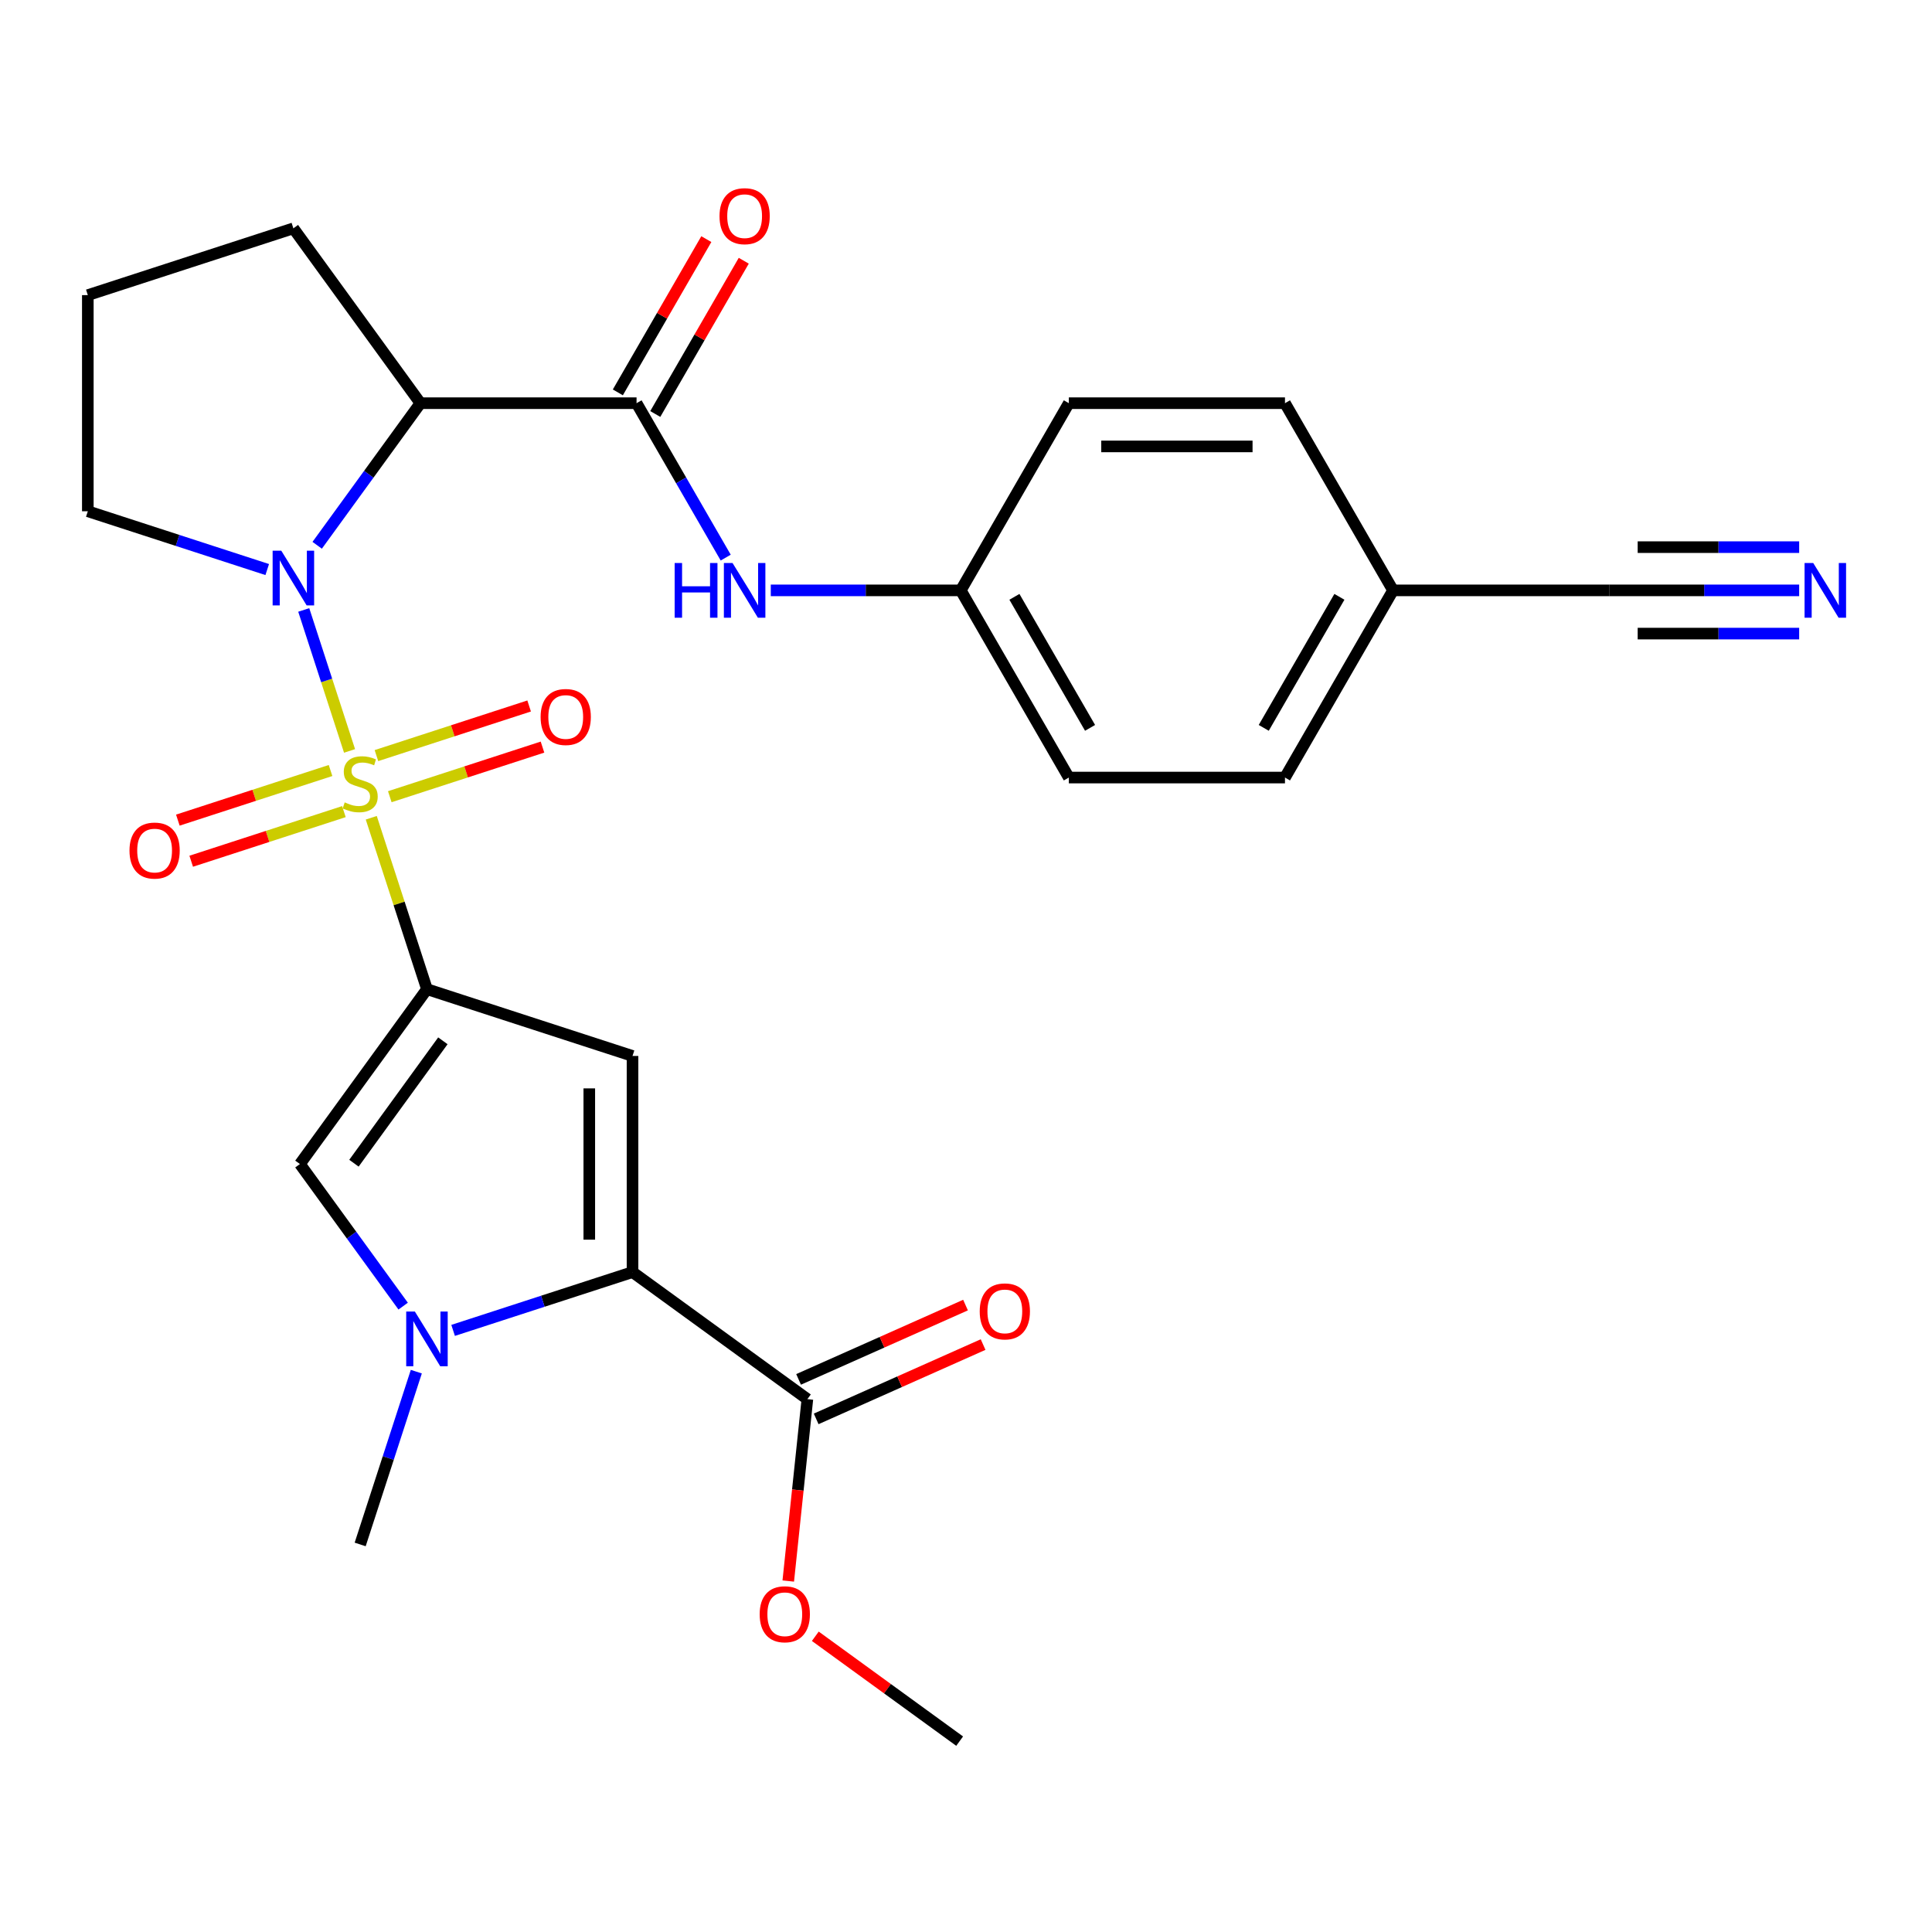 <?xml version='1.0' encoding='iso-8859-1'?>
<svg version='1.1' baseProfile='full'
              xmlns='http://www.w3.org/2000/svg'
                      xmlns:rdkit='http://www.rdkit.org/xml'
                      xmlns:xlink='http://www.w3.org/1999/xlink'
                  xml:space='preserve'
width='1000px' height='1000px' viewBox='0 0 1000 1000'>
<!-- END OF HEADER -->
<rect style='opacity:1.0;fill:#FFFFFF;stroke:none' width='1000' height='1000' x='0' y='0'> </rect>
<path class='bond-0' d='M 192.166,423.272 L 206.58,467.632' style='fill:none;fill-rule:evenodd;stroke:#CCCC00;stroke-width:6px;stroke-linecap:butt;stroke-linejoin:miter;stroke-opacity:1' />
<path class='bond-0' d='M 206.58,467.632 L 220.993,511.993' style='fill:none;fill-rule:evenodd;stroke:#000000;stroke-width:6px;stroke-linecap:butt;stroke-linejoin:miter;stroke-opacity:1' />
<path class='bond-1' d='M 180.926,388.678 L 169.072,352.194' style='fill:none;fill-rule:evenodd;stroke:#CCCC00;stroke-width:6px;stroke-linecap:butt;stroke-linejoin:miter;stroke-opacity:1' />
<path class='bond-1' d='M 169.072,352.194 L 157.217,315.71' style='fill:none;fill-rule:evenodd;stroke:#0000FF;stroke-width:6px;stroke-linecap:butt;stroke-linejoin:miter;stroke-opacity:1' />
<path class='bond-10' d='M 201.756,412.376 L 241.274,399.536' style='fill:none;fill-rule:evenodd;stroke:#CCCC00;stroke-width:6px;stroke-linecap:butt;stroke-linejoin:miter;stroke-opacity:1' />
<path class='bond-10' d='M 241.274,399.536 L 280.792,386.696' style='fill:none;fill-rule:evenodd;stroke:#FF0000;stroke-width:6px;stroke-linecap:butt;stroke-linejoin:miter;stroke-opacity:1' />
<path class='bond-10' d='M 194.842,391.097 L 234.36,378.256' style='fill:none;fill-rule:evenodd;stroke:#CCCC00;stroke-width:6px;stroke-linecap:butt;stroke-linejoin:miter;stroke-opacity:1' />
<path class='bond-10' d='M 234.36,378.256 L 273.878,365.416' style='fill:none;fill-rule:evenodd;stroke:#FF0000;stroke-width:6px;stroke-linecap:butt;stroke-linejoin:miter;stroke-opacity:1' />
<path class='bond-11' d='M 171.089,398.815 L 131.571,411.655' style='fill:none;fill-rule:evenodd;stroke:#CCCC00;stroke-width:6px;stroke-linecap:butt;stroke-linejoin:miter;stroke-opacity:1' />
<path class='bond-11' d='M 131.571,411.655 L 92.053,424.495' style='fill:none;fill-rule:evenodd;stroke:#FF0000;stroke-width:6px;stroke-linecap:butt;stroke-linejoin:miter;stroke-opacity:1' />
<path class='bond-11' d='M 178.003,420.094 L 138.485,432.934' style='fill:none;fill-rule:evenodd;stroke:#CCCC00;stroke-width:6px;stroke-linecap:butt;stroke-linejoin:miter;stroke-opacity:1' />
<path class='bond-11' d='M 138.485,432.934 L 98.967,445.774' style='fill:none;fill-rule:evenodd;stroke:#FF0000;stroke-width:6px;stroke-linecap:butt;stroke-linejoin:miter;stroke-opacity:1' />
<path class='bond-2' d='M 220.993,511.993 L 327.391,546.563' style='fill:none;fill-rule:evenodd;stroke:#000000;stroke-width:6px;stroke-linecap:butt;stroke-linejoin:miter;stroke-opacity:1' />
<path class='bond-6' d='M 220.993,511.993 L 155.236,602.5' style='fill:none;fill-rule:evenodd;stroke:#000000;stroke-width:6px;stroke-linecap:butt;stroke-linejoin:miter;stroke-opacity:1' />
<path class='bond-6' d='M 229.231,538.72 L 183.201,602.075' style='fill:none;fill-rule:evenodd;stroke:#000000;stroke-width:6px;stroke-linecap:butt;stroke-linejoin:miter;stroke-opacity:1' />
<path class='bond-5' d='M 164.172,282.241 L 190.891,245.466' style='fill:none;fill-rule:evenodd;stroke:#0000FF;stroke-width:6px;stroke-linecap:butt;stroke-linejoin:miter;stroke-opacity:1' />
<path class='bond-5' d='M 190.891,245.466 L 217.609,208.691' style='fill:none;fill-rule:evenodd;stroke:#000000;stroke-width:6px;stroke-linecap:butt;stroke-linejoin:miter;stroke-opacity:1' />
<path class='bond-17' d='M 138.315,294.799 L 91.885,279.713' style='fill:none;fill-rule:evenodd;stroke:#0000FF;stroke-width:6px;stroke-linecap:butt;stroke-linejoin:miter;stroke-opacity:1' />
<path class='bond-17' d='M 91.885,279.713 L 45.455,264.627' style='fill:none;fill-rule:evenodd;stroke:#000000;stroke-width:6px;stroke-linecap:butt;stroke-linejoin:miter;stroke-opacity:1' />
<path class='bond-3' d='M 327.391,546.563 L 327.391,658.436' style='fill:none;fill-rule:evenodd;stroke:#000000;stroke-width:6px;stroke-linecap:butt;stroke-linejoin:miter;stroke-opacity:1' />
<path class='bond-3' d='M 305.016,563.344 L 305.016,641.655' style='fill:none;fill-rule:evenodd;stroke:#000000;stroke-width:6px;stroke-linecap:butt;stroke-linejoin:miter;stroke-opacity:1' />
<path class='bond-8' d='M 327.391,658.436 L 417.898,724.193' style='fill:none;fill-rule:evenodd;stroke:#000000;stroke-width:6px;stroke-linecap:butt;stroke-linejoin:miter;stroke-opacity:1' />
<path class='bond-29' d='M 327.391,658.436 L 280.96,673.522' style='fill:none;fill-rule:evenodd;stroke:#000000;stroke-width:6px;stroke-linecap:butt;stroke-linejoin:miter;stroke-opacity:1' />
<path class='bond-29' d='M 280.96,673.522 L 234.53,688.608' style='fill:none;fill-rule:evenodd;stroke:#0000FF;stroke-width:6px;stroke-linecap:butt;stroke-linejoin:miter;stroke-opacity:1' />
<path class='bond-4' d='M 208.673,676.05 L 181.955,639.275' style='fill:none;fill-rule:evenodd;stroke:#0000FF;stroke-width:6px;stroke-linecap:butt;stroke-linejoin:miter;stroke-opacity:1' />
<path class='bond-4' d='M 181.955,639.275 L 155.236,602.5' style='fill:none;fill-rule:evenodd;stroke:#000000;stroke-width:6px;stroke-linecap:butt;stroke-linejoin:miter;stroke-opacity:1' />
<path class='bond-21' d='M 215.484,709.964 L 200.953,754.684' style='fill:none;fill-rule:evenodd;stroke:#0000FF;stroke-width:6px;stroke-linecap:butt;stroke-linejoin:miter;stroke-opacity:1' />
<path class='bond-21' d='M 200.953,754.684 L 186.423,799.404' style='fill:none;fill-rule:evenodd;stroke:#000000;stroke-width:6px;stroke-linecap:butt;stroke-linejoin:miter;stroke-opacity:1' />
<path class='bond-7' d='M 217.609,208.691 L 329.482,208.691' style='fill:none;fill-rule:evenodd;stroke:#000000;stroke-width:6px;stroke-linecap:butt;stroke-linejoin:miter;stroke-opacity:1' />
<path class='bond-19' d='M 217.609,208.691 L 151.852,118.184' style='fill:none;fill-rule:evenodd;stroke:#000000;stroke-width:6px;stroke-linecap:butt;stroke-linejoin:miter;stroke-opacity:1' />
<path class='bond-9' d='M 329.482,208.691 L 352.555,248.655' style='fill:none;fill-rule:evenodd;stroke:#000000;stroke-width:6px;stroke-linecap:butt;stroke-linejoin:miter;stroke-opacity:1' />
<path class='bond-9' d='M 352.555,248.655 L 375.629,288.619' style='fill:none;fill-rule:evenodd;stroke:#0000FF;stroke-width:6px;stroke-linecap:butt;stroke-linejoin:miter;stroke-opacity:1' />
<path class='bond-14' d='M 339.171,214.284 L 362.071,174.62' style='fill:none;fill-rule:evenodd;stroke:#000000;stroke-width:6px;stroke-linecap:butt;stroke-linejoin:miter;stroke-opacity:1' />
<path class='bond-14' d='M 362.071,174.62 L 384.971,134.956' style='fill:none;fill-rule:evenodd;stroke:#FF0000;stroke-width:6px;stroke-linecap:butt;stroke-linejoin:miter;stroke-opacity:1' />
<path class='bond-14' d='M 319.794,203.097 L 342.694,163.433' style='fill:none;fill-rule:evenodd;stroke:#000000;stroke-width:6px;stroke-linecap:butt;stroke-linejoin:miter;stroke-opacity:1' />
<path class='bond-14' d='M 342.694,163.433 L 365.594,123.769' style='fill:none;fill-rule:evenodd;stroke:#FF0000;stroke-width:6px;stroke-linecap:butt;stroke-linejoin:miter;stroke-opacity:1' />
<path class='bond-15' d='M 422.448,734.414 L 465.65,715.179' style='fill:none;fill-rule:evenodd;stroke:#000000;stroke-width:6px;stroke-linecap:butt;stroke-linejoin:miter;stroke-opacity:1' />
<path class='bond-15' d='M 465.65,715.179 L 508.852,695.944' style='fill:none;fill-rule:evenodd;stroke:#FF0000;stroke-width:6px;stroke-linecap:butt;stroke-linejoin:miter;stroke-opacity:1' />
<path class='bond-15' d='M 413.347,713.973 L 456.55,694.739' style='fill:none;fill-rule:evenodd;stroke:#000000;stroke-width:6px;stroke-linecap:butt;stroke-linejoin:miter;stroke-opacity:1' />
<path class='bond-15' d='M 456.55,694.739 L 499.752,675.504' style='fill:none;fill-rule:evenodd;stroke:#FF0000;stroke-width:6px;stroke-linecap:butt;stroke-linejoin:miter;stroke-opacity:1' />
<path class='bond-20' d='M 417.898,724.193 L 412.95,771.265' style='fill:none;fill-rule:evenodd;stroke:#000000;stroke-width:6px;stroke-linecap:butt;stroke-linejoin:miter;stroke-opacity:1' />
<path class='bond-20' d='M 412.95,771.265 L 408.003,818.337' style='fill:none;fill-rule:evenodd;stroke:#FF0000;stroke-width:6px;stroke-linecap:butt;stroke-linejoin:miter;stroke-opacity:1' />
<path class='bond-16' d='M 398.955,305.576 L 448.123,305.576' style='fill:none;fill-rule:evenodd;stroke:#0000FF;stroke-width:6px;stroke-linecap:butt;stroke-linejoin:miter;stroke-opacity:1' />
<path class='bond-16' d='M 448.123,305.576 L 497.291,305.576' style='fill:none;fill-rule:evenodd;stroke:#000000;stroke-width:6px;stroke-linecap:butt;stroke-linejoin:miter;stroke-opacity:1' />
<path class='bond-12' d='M 931.246,305.576 L 882.078,305.576' style='fill:none;fill-rule:evenodd;stroke:#0000FF;stroke-width:6px;stroke-linecap:butt;stroke-linejoin:miter;stroke-opacity:1' />
<path class='bond-12' d='M 882.078,305.576 L 832.91,305.576' style='fill:none;fill-rule:evenodd;stroke:#000000;stroke-width:6px;stroke-linecap:butt;stroke-linejoin:miter;stroke-opacity:1' />
<path class='bond-12' d='M 931.246,283.201 L 889.453,283.201' style='fill:none;fill-rule:evenodd;stroke:#0000FF;stroke-width:6px;stroke-linecap:butt;stroke-linejoin:miter;stroke-opacity:1' />
<path class='bond-12' d='M 889.453,283.201 L 847.66,283.201' style='fill:none;fill-rule:evenodd;stroke:#000000;stroke-width:6px;stroke-linecap:butt;stroke-linejoin:miter;stroke-opacity:1' />
<path class='bond-12' d='M 931.246,327.95 L 889.453,327.95' style='fill:none;fill-rule:evenodd;stroke:#0000FF;stroke-width:6px;stroke-linecap:butt;stroke-linejoin:miter;stroke-opacity:1' />
<path class='bond-12' d='M 889.453,327.95 L 847.66,327.95' style='fill:none;fill-rule:evenodd;stroke:#000000;stroke-width:6px;stroke-linecap:butt;stroke-linejoin:miter;stroke-opacity:1' />
<path class='bond-13' d='M 832.91,305.576 L 721.037,305.576' style='fill:none;fill-rule:evenodd;stroke:#000000;stroke-width:6px;stroke-linecap:butt;stroke-linejoin:miter;stroke-opacity:1' />
<path class='bond-22' d='M 497.291,305.576 L 553.228,208.691' style='fill:none;fill-rule:evenodd;stroke:#000000;stroke-width:6px;stroke-linecap:butt;stroke-linejoin:miter;stroke-opacity:1' />
<path class='bond-23' d='M 497.291,305.576 L 553.228,402.46' style='fill:none;fill-rule:evenodd;stroke:#000000;stroke-width:6px;stroke-linecap:butt;stroke-linejoin:miter;stroke-opacity:1' />
<path class='bond-23' d='M 525.059,308.921 L 564.214,376.74' style='fill:none;fill-rule:evenodd;stroke:#000000;stroke-width:6px;stroke-linecap:butt;stroke-linejoin:miter;stroke-opacity:1' />
<path class='bond-26' d='M 45.455,264.627 L 45.455,152.754' style='fill:none;fill-rule:evenodd;stroke:#000000;stroke-width:6px;stroke-linecap:butt;stroke-linejoin:miter;stroke-opacity:1' />
<path class='bond-18' d='M 721.037,305.576 L 665.101,402.46' style='fill:none;fill-rule:evenodd;stroke:#000000;stroke-width:6px;stroke-linecap:butt;stroke-linejoin:miter;stroke-opacity:1' />
<path class='bond-18' d='M 693.27,308.921 L 654.114,376.74' style='fill:none;fill-rule:evenodd;stroke:#000000;stroke-width:6px;stroke-linecap:butt;stroke-linejoin:miter;stroke-opacity:1' />
<path class='bond-30' d='M 721.037,305.576 L 665.101,208.691' style='fill:none;fill-rule:evenodd;stroke:#000000;stroke-width:6px;stroke-linecap:butt;stroke-linejoin:miter;stroke-opacity:1' />
<path class='bond-28' d='M 151.852,118.184 L 45.455,152.754' style='fill:none;fill-rule:evenodd;stroke:#000000;stroke-width:6px;stroke-linecap:butt;stroke-linejoin:miter;stroke-opacity:1' />
<path class='bond-27' d='M 422.001,846.931 L 459.356,874.071' style='fill:none;fill-rule:evenodd;stroke:#FF0000;stroke-width:6px;stroke-linecap:butt;stroke-linejoin:miter;stroke-opacity:1' />
<path class='bond-27' d='M 459.356,874.071 L 496.711,901.211' style='fill:none;fill-rule:evenodd;stroke:#000000;stroke-width:6px;stroke-linecap:butt;stroke-linejoin:miter;stroke-opacity:1' />
<path class='bond-24' d='M 553.228,208.691 L 665.101,208.691' style='fill:none;fill-rule:evenodd;stroke:#000000;stroke-width:6px;stroke-linecap:butt;stroke-linejoin:miter;stroke-opacity:1' />
<path class='bond-24' d='M 570.009,231.065 L 648.32,231.065' style='fill:none;fill-rule:evenodd;stroke:#000000;stroke-width:6px;stroke-linecap:butt;stroke-linejoin:miter;stroke-opacity:1' />
<path class='bond-25' d='M 553.228,402.46 L 665.101,402.46' style='fill:none;fill-rule:evenodd;stroke:#000000;stroke-width:6px;stroke-linecap:butt;stroke-linejoin:miter;stroke-opacity:1' />
<path  class='atom-0' d='M 178.423 415.315
Q 178.743 415.435, 180.063 415.995
Q 181.383 416.555, 182.823 416.915
Q 184.303 417.235, 185.743 417.235
Q 188.423 417.235, 189.983 415.955
Q 191.543 414.635, 191.543 412.355
Q 191.543 410.795, 190.743 409.835
Q 189.983 408.875, 188.783 408.355
Q 187.583 407.835, 185.583 407.235
Q 183.063 406.475, 181.543 405.755
Q 180.063 405.035, 178.983 403.515
Q 177.943 401.995, 177.943 399.435
Q 177.943 395.875, 180.343 393.675
Q 182.783 391.475, 187.583 391.475
Q 190.863 391.475, 194.583 393.035
L 193.663 396.115
Q 190.263 394.715, 187.703 394.715
Q 184.943 394.715, 183.423 395.875
Q 181.903 396.995, 181.943 398.955
Q 181.943 400.475, 182.703 401.395
Q 183.503 402.315, 184.623 402.835
Q 185.783 403.355, 187.703 403.955
Q 190.263 404.755, 191.783 405.555
Q 193.303 406.355, 194.383 407.995
Q 195.503 409.595, 195.503 412.355
Q 195.503 416.275, 192.863 418.395
Q 190.263 420.475, 185.903 420.475
Q 183.383 420.475, 181.463 419.915
Q 179.583 419.395, 177.343 418.475
L 178.423 415.315
' fill='#CCCC00'/>
<path  class='atom-2' d='M 145.592 285.038
L 154.872 300.038
Q 155.792 301.518, 157.272 304.198
Q 158.752 306.878, 158.832 307.038
L 158.832 285.038
L 162.592 285.038
L 162.592 313.358
L 158.712 313.358
L 148.752 296.958
Q 147.592 295.038, 146.352 292.838
Q 145.152 290.638, 144.792 289.958
L 144.792 313.358
L 141.112 313.358
L 141.112 285.038
L 145.592 285.038
' fill='#0000FF'/>
<path  class='atom-5' d='M 214.733 678.847
L 224.013 693.847
Q 224.933 695.327, 226.413 698.007
Q 227.893 700.687, 227.973 700.847
L 227.973 678.847
L 231.733 678.847
L 231.733 707.167
L 227.853 707.167
L 217.893 690.767
Q 216.733 688.847, 215.493 686.647
Q 214.293 684.447, 213.933 683.767
L 213.933 707.167
L 210.253 707.167
L 210.253 678.847
L 214.733 678.847
' fill='#0000FF'/>
<path  class='atom-10' d='M 349.199 291.416
L 353.039 291.416
L 353.039 303.456
L 367.519 303.456
L 367.519 291.416
L 371.359 291.416
L 371.359 319.736
L 367.519 319.736
L 367.519 306.656
L 353.039 306.656
L 353.039 319.736
L 349.199 319.736
L 349.199 291.416
' fill='#0000FF'/>
<path  class='atom-10' d='M 379.159 291.416
L 388.439 306.416
Q 389.359 307.896, 390.839 310.576
Q 392.319 313.256, 392.399 313.416
L 392.399 291.416
L 396.159 291.416
L 396.159 319.736
L 392.279 319.736
L 382.319 303.336
Q 381.159 301.416, 379.919 299.216
Q 378.719 297.016, 378.359 296.336
L 378.359 319.736
L 374.679 319.736
L 374.679 291.416
L 379.159 291.416
' fill='#0000FF'/>
<path  class='atom-11' d='M 279.82 371.105
Q 279.82 364.305, 283.18 360.505
Q 286.54 356.705, 292.82 356.705
Q 299.1 356.705, 302.46 360.505
Q 305.82 364.305, 305.82 371.105
Q 305.82 377.985, 302.42 381.905
Q 299.02 385.785, 292.82 385.785
Q 286.58 385.785, 283.18 381.905
Q 279.82 378.025, 279.82 371.105
M 292.82 382.585
Q 297.14 382.585, 299.46 379.705
Q 301.82 376.785, 301.82 371.105
Q 301.82 365.545, 299.46 362.745
Q 297.14 359.905, 292.82 359.905
Q 288.5 359.905, 286.14 362.705
Q 283.82 365.505, 283.82 371.105
Q 283.82 376.825, 286.14 379.705
Q 288.5 382.585, 292.82 382.585
' fill='#FF0000'/>
<path  class='atom-12' d='M 67.025 440.246
Q 67.025 433.446, 70.385 429.646
Q 73.745 425.846, 80.025 425.846
Q 86.305 425.846, 89.665 429.646
Q 93.025 433.446, 93.025 440.246
Q 93.025 447.126, 89.625 451.046
Q 86.225 454.926, 80.025 454.926
Q 73.785 454.926, 70.385 451.046
Q 67.025 447.166, 67.025 440.246
M 80.025 451.726
Q 84.345 451.726, 86.665 448.846
Q 89.025 445.926, 89.025 440.246
Q 89.025 434.686, 86.665 431.886
Q 84.345 429.046, 80.025 429.046
Q 75.705 429.046, 73.345 431.846
Q 71.025 434.646, 71.025 440.246
Q 71.025 445.966, 73.345 448.846
Q 75.705 451.726, 80.025 451.726
' fill='#FF0000'/>
<path  class='atom-13' d='M 938.523 291.416
L 947.803 306.416
Q 948.723 307.896, 950.203 310.576
Q 951.683 313.256, 951.763 313.416
L 951.763 291.416
L 955.523 291.416
L 955.523 319.736
L 951.643 319.736
L 941.683 303.336
Q 940.523 301.416, 939.283 299.216
Q 938.083 297.016, 937.723 296.336
L 937.723 319.736
L 934.043 319.736
L 934.043 291.416
L 938.523 291.416
' fill='#0000FF'/>
<path  class='atom-15' d='M 372.419 111.886
Q 372.419 105.086, 375.779 101.286
Q 379.139 97.486, 385.419 97.486
Q 391.699 97.486, 395.059 101.286
Q 398.419 105.086, 398.419 111.886
Q 398.419 118.766, 395.019 122.686
Q 391.619 126.566, 385.419 126.566
Q 379.179 126.566, 375.779 122.686
Q 372.419 118.806, 372.419 111.886
M 385.419 123.366
Q 389.739 123.366, 392.059 120.486
Q 394.419 117.566, 394.419 111.886
Q 394.419 106.326, 392.059 103.526
Q 389.739 100.686, 385.419 100.686
Q 381.099 100.686, 378.739 103.486
Q 376.419 106.286, 376.419 111.886
Q 376.419 117.606, 378.739 120.486
Q 381.099 123.366, 385.419 123.366
' fill='#FF0000'/>
<path  class='atom-16' d='M 507.099 678.771
Q 507.099 671.971, 510.459 668.171
Q 513.819 664.371, 520.099 664.371
Q 526.379 664.371, 529.739 668.171
Q 533.099 671.971, 533.099 678.771
Q 533.099 685.651, 529.699 689.571
Q 526.299 693.451, 520.099 693.451
Q 513.859 693.451, 510.459 689.571
Q 507.099 685.691, 507.099 678.771
M 520.099 690.251
Q 524.419 690.251, 526.739 687.371
Q 529.099 684.451, 529.099 678.771
Q 529.099 673.211, 526.739 670.411
Q 524.419 667.571, 520.099 667.571
Q 515.779 667.571, 513.419 670.371
Q 511.099 673.171, 511.099 678.771
Q 511.099 684.491, 513.419 687.371
Q 515.779 690.251, 520.099 690.251
' fill='#FF0000'/>
<path  class='atom-21' d='M 393.204 835.533
Q 393.204 828.733, 396.564 824.933
Q 399.924 821.133, 406.204 821.133
Q 412.484 821.133, 415.844 824.933
Q 419.204 828.733, 419.204 835.533
Q 419.204 842.413, 415.804 846.333
Q 412.404 850.213, 406.204 850.213
Q 399.964 850.213, 396.564 846.333
Q 393.204 842.453, 393.204 835.533
M 406.204 847.013
Q 410.524 847.013, 412.844 844.133
Q 415.204 841.213, 415.204 835.533
Q 415.204 829.973, 412.844 827.173
Q 410.524 824.333, 406.204 824.333
Q 401.884 824.333, 399.524 827.133
Q 397.204 829.933, 397.204 835.533
Q 397.204 841.253, 399.524 844.133
Q 401.884 847.013, 406.204 847.013
' fill='#FF0000'/>
</svg>
